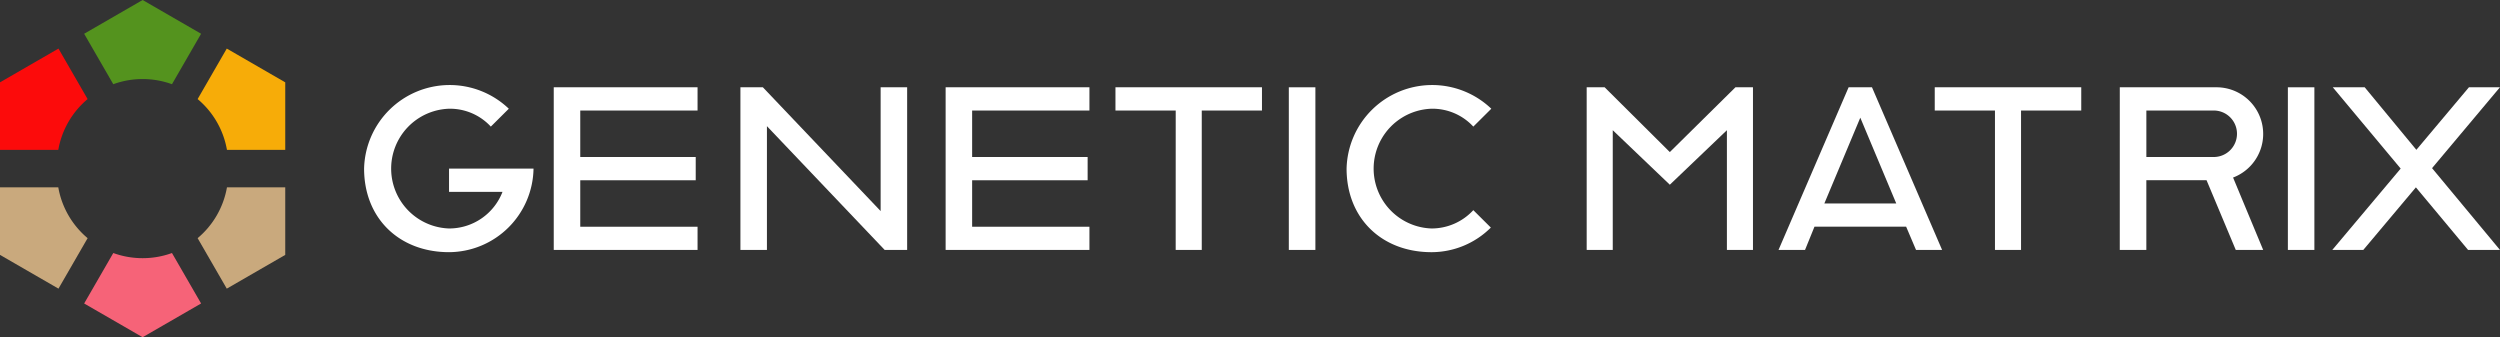 <svg xmlns="http://www.w3.org/2000/svg" width="254.056" height="34.27" viewBox="0 0 254.056 34.27">
  <rect x="0" y="0" width="254.056" height="34.27" fill="#333333" stroke="none"/>
  <g id="Group_536" data-name="Group 536" transform="translate(-806.856 -4051)">
    <g id="Group_239" data-name="Group 239" transform="translate(843.856 4059.643)">
      <g id="Group_238" data-name="Group 238">
        <path id="Path_112" data-name="Path 112" d="M109.01,170.247a8.7,8.7,0,0,1,14.706-6.085l-1.827,1.817a5.657,5.657,0,0,0-4.247-1.817,6.088,6.088,0,0,0,0,12.169,5.815,5.815,0,0,0,5.435-3.723h-5.435v-2.361h8.586a8.632,8.632,0,0,1-8.586,8.492C112.572,178.739,109.01,175.288,109.01,170.247Z" transform="translate(-109.01 -161.756)" fill="#fff"/>
        <path id="Path_113" data-name="Path 113" d="M132.972,162.039h14.614V164.4h-11.92v4.723H147.4v2.361H135.666v4.723h11.92v2.361H132.972Z" transform="translate(-113.699 -161.811)" fill="#fff"/>
        <path id="Path_114" data-name="Path 114" d="M154.663,162.039h2.283l11.966,12.578V162.039h2.694v16.528h-2.283l-11.966-12.578v12.578h-2.694Z" transform="translate(-116.42 -161.811)" fill="#fff"/>
        <path id="Path_115" data-name="Path 115" d="M179.591,162.039h14.614V164.4h-11.92v4.723h11.737v2.361H182.285v4.723h11.92v2.361H179.591Z" transform="translate(-120.494 -161.811)" fill="#fff"/>
        <path id="Path_116" data-name="Path 116" d="M206.323,164.4H200.2v-2.361h14.889V164.4h-6.12v14.167h-2.649Z" transform="translate(-123.844 -161.811)" fill="#fff"/>
        <path id="Path_117" data-name="Path 117" d="M221.5,162.039h2.7v16.528h-2.7Z" transform="translate(-127.527 -161.811)" fill="#fff"/>
        <path id="Path_118" data-name="Path 118" d="M228.253,170.247a8.7,8.7,0,0,1,14.706-6.085l-1.827,1.817a5.658,5.658,0,0,0-4.248-1.817,6.088,6.088,0,0,0,0,12.169,5.772,5.772,0,0,0,4.248-1.861l1.781,1.77a8.554,8.554,0,0,1-6.028,2.5C231.815,178.739,228.253,175.288,228.253,170.247Z" transform="translate(-128.41 -161.756)" fill="#fff"/>
        <path id="Path_119" data-name="Path 119" d="M257.326,162.039h1.827l6.622,6.584,6.668-6.584h1.782v16.528h-2.649V166.4l-5.8,5.54-5.8-5.54v12.169h-2.649Z" transform="translate(-133.084 -161.811)" fill="#fff"/>
        <path id="Path_120" data-name="Path 120" d="M287.732,162.039h2.375l7.125,16.528h-2.649l-1.005-2.361h-9.316l-.96,2.361h-2.694Zm4.841,11.806-3.654-8.718-3.653,8.718Z" transform="translate(-136.871 -161.811)" fill="#fff"/>
        <path id="Path_121" data-name="Path 121" d="M305.75,164.4h-6.12v-2.361h14.889V164.4H308.4v14.167H305.75Z" transform="translate(-140.017 -161.811)" fill="#fff"/>
        <path id="Path_122" data-name="Path 122" d="M320.923,162.039H330.7a4.74,4.74,0,0,1,1.735,9.172l3.06,7.356h-2.786l-2.969-7.084h-6.119v7.084h-2.7Zm9.5,7.084a2.362,2.362,0,1,0,0-4.723h-6.8v4.723Z" transform="translate(-142.505 -161.811)" fill="#fff"/>
        <path id="Path_123" data-name="Path 123" d="M342.16,162.039h2.694v16.528H342.16Z" transform="translate(-146.661 -161.811)" fill="#fff"/>
        <path id="Path_124" data-name="Path 124" d="M354.723,170.3l-6.9-8.264h3.243l5.252,6.357,5.343-6.357h3.151l-6.9,8.219,6.9,8.309h-3.242l-5.3-6.357-5.343,6.357h-3.151Z" transform="translate(-147.761 -161.811)" fill="#fff"/>
      </g>
    </g>
    <g id="Group_246" data-name="Group 246" transform="translate(806.856 4051)">
      <g id="Group_240" data-name="Group 240" transform="translate(8.552)">
        <path id="Path_125" data-name="Path 125" d="M81.959,159.418a8.687,8.687,0,0,1,2.982.524l2.96-5.127-5.942-3.431-5.942,3.431,2.96,5.127A8.684,8.684,0,0,1,81.959,159.418Z" transform="translate(-76.017 -151.384)" fill="#54931e"/>
      </g>
      <g id="Group_241" data-name="Group 241" transform="translate(20.083 4.937)">
        <path id="Path_126" data-name="Path 126" d="M93.335,167.815h5.924v-6.862l-5.942-3.431-2.962,5.131A8.688,8.688,0,0,1,93.335,167.815Z" transform="translate(-90.354 -157.522)" fill="#f7ac08"/>
      </g>
      <g id="Group_242" data-name="Group 242" transform="translate(0 4.937)">
        <path id="Path_127" data-name="Path 127" d="M74.289,162.653l-2.962-5.131-5.942,3.431v6.862h5.924A8.691,8.691,0,0,1,74.289,162.653Z" transform="translate(-65.385 -157.522)" fill="#fc0b0b"/>
      </g>
      <g id="Group_243" data-name="Group 243" transform="translate(20.083 19.04)">
        <path id="Path_128" data-name="Path 128" d="M90.354,179.227l2.962,5.131,5.942-3.431v-6.862H93.335A8.686,8.686,0,0,1,90.354,179.227Z" transform="translate(-90.354 -174.065)" fill="#c9a97d"/>
      </g>
      <g id="Group_244" data-name="Group 244" transform="translate(8.552 25.712)">
        <path id="Path_129" data-name="Path 129" d="M81.959,182.884a8.684,8.684,0,0,1-2.982-.524l-2.96,5.128,5.942,3.43,5.942-3.431-2.96-5.127A8.687,8.687,0,0,1,81.959,182.884Z" transform="translate(-76.017 -182.36)" fill="#f66378"/>
      </g>
      <g id="Group_245" data-name="Group 245" transform="translate(0 19.04)">
        <path id="Path_130" data-name="Path 130" d="M71.309,174.065H65.385v6.862l5.942,3.431,2.962-5.131A8.689,8.689,0,0,1,71.309,174.065Z" transform="translate(-65.385 -174.065)" fill="#c9a97d"/>
      </g>
    </g>
  </g>
</svg>
